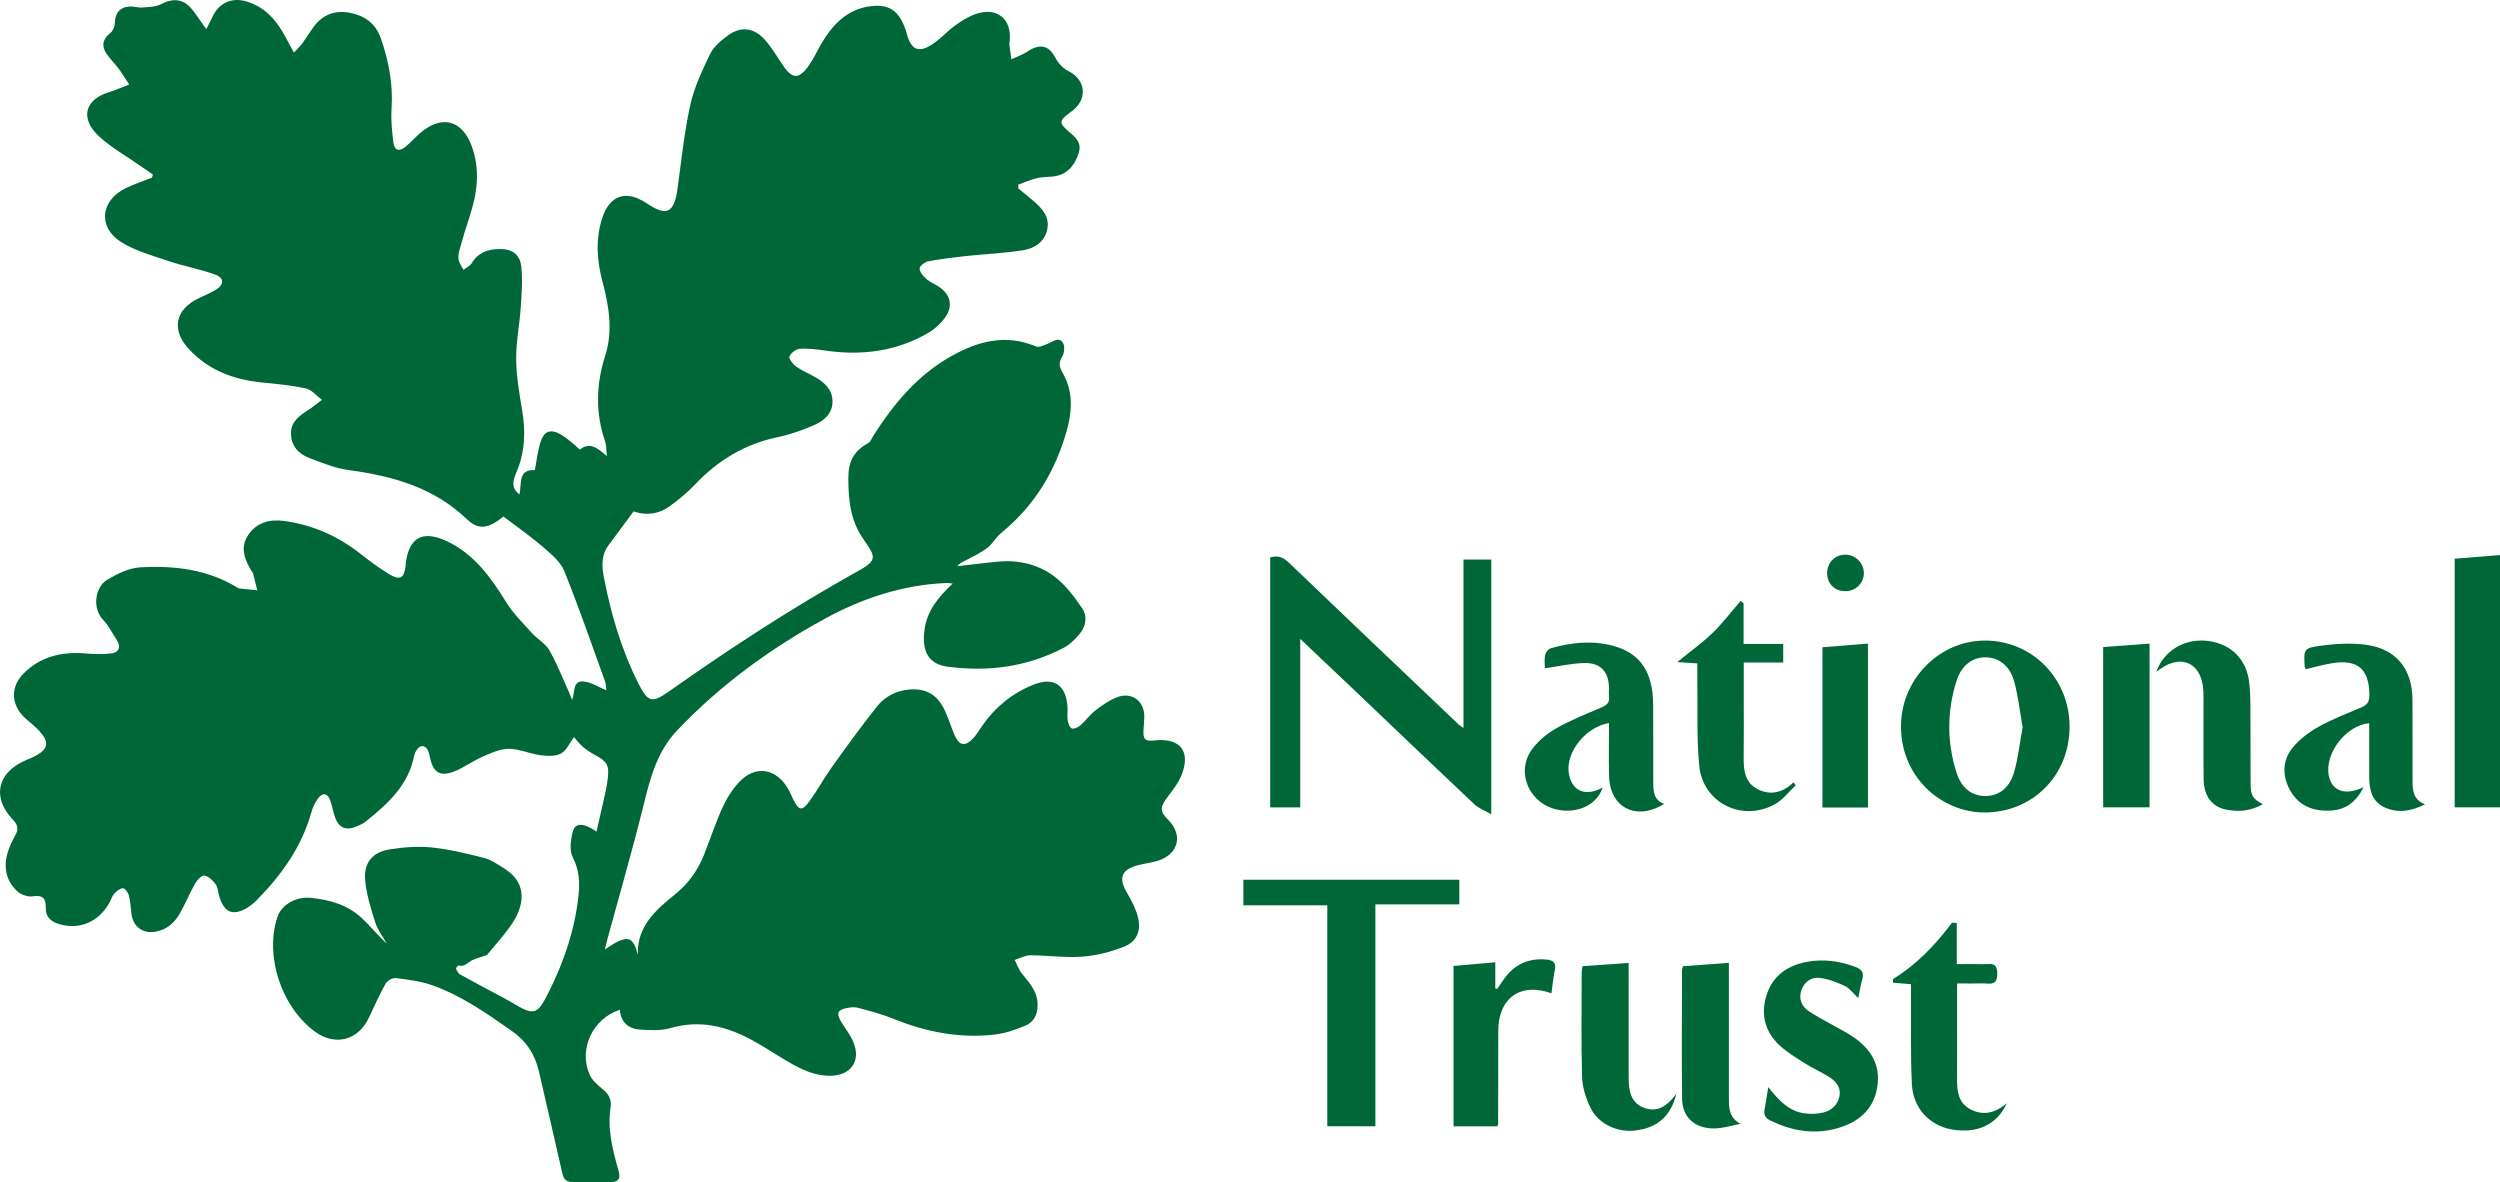<?xml version="1.0" encoding="utf-8"?>
<!-- Generator: Adobe Illustrator 16.0.0, SVG Export Plug-In . SVG Version: 6.00 Build 0)  -->
<svg version="1.2" baseProfile="tiny" id="Layer_1" xmlns="http://www.w3.org/2000/svg"
     x="0px" y="0px" width="400px" height="189.181px" viewBox="0 0 400 189.181" xml:space="preserve">
<g>
	<path fill-rule="evenodd" fill="#006838" d="M24.45,27.911c-0.731-0.5-1.467-0.994-2.193-1.504
		c-2.174-1.528-4.546-2.846-6.468-4.645c-3.096-2.898-2.164-5.98,1.907-7.096c0.157-0.043,0.312-0.098,0.464-0.157
		c0.836-0.325,1.671-0.653,2.507-0.979c-0.545-0.833-1.052-1.693-1.644-2.491c-0.643-0.867-1.445-1.622-2.03-2.522
		c-0.812-1.25-0.514-2.32,0.688-3.261c0.402-0.314,0.687-1.021,0.694-1.554c0.023-1.595,0.793-2.577,2.41-2.668
		c0.641-0.037,1.3,0.221,1.936,0.167c1.037-0.087,2.186-0.081,3.064-0.541c1.968-1.032,3.641-0.843,5.042,0.957
		c0.691,0.888,1.31,1.832,2.171,3.046c0.419-0.818,0.727-1.34,0.964-1.893c0.912-2.13,2.937-3.191,5.17-2.617
		c3.21,0.825,5.149,3.102,6.615,5.899c0.37,0.706,0.76,1.402,1.283,2.365c0.579-0.632,1-1.018,1.33-1.468
		c0.612-0.833,1.157-1.716,1.754-2.56c1.444-2.042,3.452-2.796,5.859-2.341c2.339,0.443,4.121,1.69,4.942,4.031
		c1.272,3.627,1.985,7.326,1.74,11.211c-0.116,1.83,0.047,3.699,0.292,5.523c0.174,1.291,0.943,1.497,1.957,0.651
		c0.877-0.732,1.634-1.609,2.516-2.335c3.294-2.714,6.462-1.91,7.993,2.086c1.478,3.855,0.967,7.697-0.303,11.509
		c-0.583,1.75-1.104,3.523-1.6,5.3c-0.143,0.514-0.22,1.107-0.11,1.615c0.117,0.54,0.492,1.021,0.754,1.528
		c0.45-0.346,1.051-0.603,1.32-1.055c0.979-1.647,2.472-2.2,4.258-2.266c2.108-0.078,3.459,0.76,3.68,2.845
		c0.226,2.136,0.056,4.329-0.09,6.487c-0.188,2.77-0.757,5.532-0.732,8.293c0.024,2.697,0.492,5.405,0.942,8.08
		c0.584,3.464,0.489,6.812-0.927,10.084c-0.496,1.146-0.904,2.387,0.495,3.47c0.425-1.654-0.288-4.036,2.477-3.888
		c0.299-1.541,0.453-3.063,0.909-4.489c0.582-1.819,1.635-2.139,3.272-1.191c0.563,0.326,1.085,0.73,1.595,1.139
		c0.465,0.372,0.89,0.798,1.418,1.277c1.555-1.289,2.779-0.336,4.321,1.021c-0.104-1.011-0.051-1.692-0.255-2.284
		c-1.587-4.603-1.48-9.166-0.001-13.785c1.26-3.935,0.612-7.881-0.416-11.752c-0.901-3.392-1.159-6.76-0.102-10.142
		c1.186-3.795,3.871-4.705,7.17-2.474c3.186,2.155,4.383,1.553,4.922-2.372c0.614-4.473,1.071-8.987,2.041-13.385
		c0.622-2.817,1.908-5.525,3.176-8.146c0.56-1.158,1.705-2.126,2.776-2.922c2.081-1.549,4.219-1.321,5.963,0.638
		c1.078,1.209,1.931,2.627,2.828,3.988c1.554,2.356,2.614,2.426,4.254,0.1c0.749-1.061,1.277-2.273,1.938-3.398
		c1.802-3.069,4.118-5.546,7.852-6.041c2.98-0.395,4.576,0.716,5.584,3.566c0.036,0.103,0.105,0.196,0.128,0.3
		c0.799,3.565,2.322,3.854,5.263,1.435c0.926-0.761,1.764-1.641,2.743-2.323c0.971-0.678,2.012-1.335,3.121-1.724
		c3.459-1.214,5.877,0.787,5.465,4.418c-0.019,0.162-0.062,0.329-0.042,0.487c0.096,0.777,0.209,1.551,0.315,2.327
		c0.666-0.295,1.34-0.572,1.993-0.892c0.389-0.191,0.729-0.478,1.114-0.678c1.824-0.949,3.025-0.431,3.977,1.383
		c0.434,0.828,1.208,1.656,2.034,2.067c2.632,1.312,3.136,4.124,0.953,6.111c-0.24,0.219-0.515,0.4-0.777,0.596
		c-1.663,1.24-1.678,1.632-0.123,2.954c1.053,0.895,2.142,1.77,1.616,3.419c-0.579,1.814-1.591,3.25-3.539,3.697
		c-1,0.229-2.078,0.117-3.078,0.343c-1.045,0.236-2.039,0.695-3.056,1.056c-0.005,0.193-0.011,0.386-0.017,0.579
		c0.819,0.681,1.646,1.353,2.457,2.044c1.417,1.211,2.636,2.573,2.176,4.614c-0.438,1.942-2.025,2.951-3.754,3.24
		c-3.038,0.507-6.14,0.617-9.209,0.947c-2.036,0.22-4.076,0.466-6.085,0.851c-0.538,0.103-1.375,0.771-1.36,1.15
		c0.023,0.577,0.586,1.223,1.078,1.664c0.556,0.5,1.298,0.786,1.938,1.201c1.945,1.262,2.409,3.12,1.031,5.015
		c-0.714,0.981-1.708,1.871-2.762,2.476c-5.061,2.901-10.533,3.601-16.258,2.784c-1.388-0.197-2.807-0.388-4.194-0.301
		c-0.608,0.037-1.427,0.674-1.661,1.239c-0.14,0.342,0.549,1.225,1.062,1.593c0.919,0.661,1.995,1.102,2.988,1.665
		c1.531,0.867,2.82,1.988,2.842,3.896c0.021,1.952-1.333,3.114-2.906,3.804c-1.877,0.822-3.851,1.524-5.854,1.94
		c-5.265,1.096-9.575,3.713-13.241,7.581c-1.228,1.296-2.634,2.454-4.086,3.496c-1.667,1.197-3.578,1.533-5.748,0.813
		c-1.333,1.801-2.698,3.622-4.041,5.461c-1.125,1.54-1.046,3.292-0.714,5.022c1.132,5.898,2.81,11.632,5.521,17.014
		c1.533,3.043,2.169,3.226,4.933,1.276c9.711-6.853,19.65-13.337,30.036-19.133c3.153-1.76,3.192-2.186,1.118-5.096
		c-2.136-2.997-2.483-6.302-2.486-9.886c-0.002-2.701,0.92-4.361,3.158-5.581c0.381-0.207,0.576-0.771,0.837-1.182
		c3.255-5.116,7.069-9.694,12.447-12.724c4.297-2.421,8.729-3.62,13.583-1.571c0.519,0.219,1.385-0.23,2.03-0.509
		c0.8-0.347,1.688-1.043,2.291-0.049c0.318,0.525,0.227,1.597-0.115,2.158c-0.599,0.981-0.511,1.652,0.051,2.613
		c1.677,2.866,1.554,6.001,0.721,9.044c-1.798,6.57-5.169,12.188-10.511,16.55c-0.865,0.707-1.421,1.807-2.311,2.469
		c-1.132,0.842-2.454,1.431-3.703,2.112c-0.356,0.193-0.743,0.33-1.037,0.771c2.179-0.248,4.355-0.533,6.54-0.733
		c3.233-0.298,6.343,0.424,8.892,2.307c1.817,1.343,3.27,3.292,4.565,5.188c0.811,1.187,0.609,2.793-0.367,3.983
		c-0.712,0.868-1.555,1.748-2.53,2.265c-5.87,3.106-12.167,3.941-18.687,3.064c-3.031-0.407-4.124-2.445-3.669-5.896
		c0.406-3.077,2.212-5.228,4.51-7.391c-0.423-0.051-0.65-0.11-0.875-0.102c-7.037,0.271-13.507,2.4-19.66,5.768
		c-8.717,4.771-16.624,10.551-23.5,17.767c-3.259,3.419-4.345,7.628-5.422,12.001c-1.769,7.176-3.838,14.277-5.778,21.41
		c-0.134,0.496-0.247,0.998-0.418,1.697c3.575-2.442,4.49-2.265,5.281,0.866c-0.165-4.561,2.86-7.201,5.933-9.674
		c2.169-1.745,3.657-3.851,4.659-6.368c1.004-2.525,1.847-5.121,2.974-7.588c0.668-1.461,1.578-2.893,2.677-4.058
		c2.5-2.647,5.724-2.213,7.655,0.881c0.373,0.599,0.641,1.262,0.952,1.896c0.914,1.874,1.423,1.967,2.667,0.244
		c1.242-1.72,2.252-3.606,3.489-5.33c2.373-3.309,4.752-6.619,7.294-9.798c1.242-1.554,3.035-2.477,5.089-2.662
		c2.722-0.246,4.544,0.8,5.741,3.378c0.594,1.279,0.989,2.65,1.558,3.941c0.741,1.678,1.696,1.837,2.959,0.489
		c0.552-0.59,0.97-1.31,1.433-1.981c2.066-3,4.797-5.217,8.148-6.581c3.309-1.347,5.313,0.011,5.515,3.577
		c0.04,0.707-0.07,1.43,0.04,2.122c0.075,0.471,0.32,1.163,0.653,1.277c0.367,0.126,1.017-0.188,1.375-0.502
		c0.859-0.752,1.536-1.729,2.44-2.41c1.112-0.839,2.303-1.701,3.6-2.143c2.332-0.795,4.255,0.815,4.183,3.273
		c-0.019,0.652-0.085,1.305-0.125,1.957c-0.099,1.613,0.215,1.91,1.837,1.74c4.015-0.419,5.736,1.706,4.268,5.489
		c-0.518,1.337-1.478,2.526-2.354,3.693c-1.129,1.503-1.146,2.19,0.178,3.509c2.435,2.425,1.683,5.52-1.632,6.565
		c-1.034,0.326-2.134,0.435-3.185,0.712c-2.685,0.707-3.16,2.064-1.745,4.438c0.713,1.196,1.381,2.485,1.726,3.82
		c0.556,2.159-0.118,3.924-2.153,4.751c-2.123,0.863-4.456,1.452-6.737,1.625c-2.751,0.208-5.545-0.214-8.321-0.22
		c-0.831-0.001-1.663,0.479-2.494,0.741c0.379,0.741,0.646,1.573,1.161,2.205c1.208,1.484,2.5,2.853,2.5,4.975
		c0,1.544-0.579,2.756-1.921,3.319c-1.584,0.663-3.273,1.257-4.965,1.448c-5.638,0.637-11.041-0.426-16.278-2.568
		c-1.799-0.735-3.708-1.214-5.591-1.722c-0.547-0.148-1.192-0.072-1.765,0.039c-1.483,0.288-1.714,0.874-0.933,2.155
		c0.679,1.111,1.511,2.162,1.999,3.353c1.208,2.955-0.404,5.247-3.588,5.328c-2.569,0.067-4.76-1.008-6.89-2.25
		c-2.021-1.18-3.964-2.502-6.03-3.599c-4.01-2.128-8.178-3.105-12.746-1.783c-1.517,0.439-3.235,0.362-4.844,0.255
		c-1.874-0.125-3.151-1.139-3.279-3.19c-4.348,1.439-6.638,6.249-4.854,10.371c0.383,0.885,1.228,1.639,2.011,2.266
		c1.026,0.822,1.557,1.672,1.346,3.061c-0.528,3.481,0.367,6.829,1.293,10.129c0.347,1.235-0.067,1.707-1.105,1.742
		c-2.165,0.071-4.336,0.056-6.501-0.014c-1.203-0.039-1.327-1.046-1.538-1.977c-1.188-5.248-2.399-10.49-3.618-15.73
		c-0.625-2.69-1.959-4.784-4.325-6.447c-4.024-2.829-8.044-5.632-12.693-7.3c-1.863-0.669-3.898-0.914-5.878-1.164
		c-0.515-0.065-1.368,0.43-1.637,0.909c-0.995,1.778-1.813,3.654-2.693,5.495c-1.72,3.598-5.418,4.519-8.627,2.146
		c-5.362-3.963-8.019-12.065-5.994-18.282c0.665-2.043,3.025-3.346,5.395-3.101c2.992,0.308,5.801,1.108,8.049,3.17
		c1.412,1.295,2.607,2.826,4.064,4.147c-0.625-1.121-1.454-2.179-1.832-3.377c-0.704-2.23-1.432-4.52-1.624-6.827
		c-0.23-2.775,1.2-4.437,3.95-4.871c2.188-0.346,4.472-0.536,6.662-0.31c2.847,0.296,5.666,0.98,8.449,1.688
		c1.125,0.288,2.151,1.031,3.168,1.656c3.863,2.376,3.292,6.059,0.986,9.284c-1.223,1.712-2.653,3.275-3.72,4.578
		c-1.137,0.414-1.978,0.584-2.656,1.011c-0.6,0.375-1.046,0.929-1.87,0.664c-0.086-0.028-0.473,0.421-0.429,0.523
		c0.148,0.347,0.361,0.758,0.669,0.928c2.57,1.421,5.167,2.792,7.754,4.181c0.192,0.103,0.377,0.219,0.564,0.33
		c3.539,2.125,3.993,2.015,5.87-1.739c2.451-4.903,4.193-10.047,4.752-15.519c0.207-2.014,0.116-3.987-0.921-5.969
		c-0.584-1.116-0.342-2.88,0.021-4.217c0.375-1.383,1.729-1.344,3.777,0.066c0.512-2.258,1.007-4.396,1.477-6.541
		c0.141-0.638,0.227-1.289,0.31-1.936c0.267-2.102-0.1-2.743-1.961-3.741c-0.716-0.383-1.412-0.835-2.028-1.359
		c-0.57-0.486-1.022-1.112-1.401-1.537c-0.749,0.997-1.226,2.182-2.085,2.626c-0.908,0.469-2.205,0.408-3.289,0.263
		c-1.711-0.23-3.388-1.021-5.078-1.017c-1.415,0.003-2.876,0.689-4.228,1.279c-1.534,0.669-2.909,1.72-4.461,2.33
		c-2.279,0.897-3.369,0.202-3.894-2.16c-0.082-0.37-0.145-0.755-0.297-1.098c-0.436-0.977-1.251-1.06-1.833-0.184
		c-0.207,0.311-0.367,0.682-0.44,1.047c-0.941,4.67-4.227,7.605-7.695,10.396c-0.458,0.368-1.027,0.623-1.579,0.843
		c-1.639,0.656-2.763,0.168-3.356-1.486c-0.311-0.867-0.452-1.793-0.751-2.665c-0.418-1.218-1.227-1.382-1.988-0.351
		c-0.474,0.642-0.831,1.42-1.046,2.191c-1.555,5.574-4.813,10.076-8.798,14.126c-0.38,0.387-0.811,0.736-1.265,1.029
		c-2.418,1.556-3.944,0.961-4.708-1.811c-0.173-0.627-0.203-1.363-0.565-1.853c-0.438-0.591-1.112-1.223-1.776-1.349
		c-0.407-0.077-1.155,0.664-1.46,1.202c-0.911,1.604-1.6,3.335-2.525,4.931c-0.841,1.45-2.064,2.522-3.812,2.837
		c-2.08,0.373-3.659-0.808-3.889-2.915c-0.106-0.971-0.165-1.96-0.41-2.898c-0.119-0.454-0.624-1.141-0.939-1.134
		c-0.481,0.012-1.031,0.461-1.399,0.863c-0.353,0.386-0.493,0.96-0.758,1.435c-1.717,3.079-4.751,4.395-8.012,3.45
		c-1.312-0.381-2.232-1.119-2.187-2.654c0.042-1.443-0.482-2.061-2.096-1.804c-0.772,0.123-1.868-0.259-2.458-0.804
		c-1.852-1.709-2.236-3.928-1.509-6.299c0.284-0.929,0.721-1.824,1.196-2.676c0.533-0.956,0.411-1.652-0.364-2.455
		c-3.439-3.563-2.541-7.618,2.061-9.543c0.1-0.041,0.197-0.094,0.298-0.135c3.601-1.462,3.845-2.794,0.978-5.392
		c-0.444-0.402-0.923-0.768-1.367-1.17c-2.285-2.075-2.48-4.96-0.302-7.164c2.71-2.743,6.128-3.53,9.892-3.226
		c1.384,0.113,2.8,0.168,4.17,0c1.121-0.138,1.584-0.956,0.921-2.035c-0.709-1.155-1.359-2.391-2.271-3.37
		c-1.811-1.942-1.174-5.283,0.651-6.365c1.63-0.967,3.536-1.915,5.365-2.012c5.431-0.291,10.779,0.327,15.57,3.298
		c0.046,0.028,0.093,0.072,0.143,0.078c0.984,0.104,1.968,0.203,2.952,0.303c-0.216-0.892-0.419-1.788-0.656-2.676
		c-0.054-0.201-0.229-0.368-0.34-0.556c-1.075-1.819-1.76-3.712-0.412-5.658c1.391-2.01,3.445-2.517,5.768-2.196
		c4.587,0.636,8.65,2.457,12.275,5.333c1.448,1.148,2.949,2.257,4.532,3.204c1.682,1.008,2.345,0.601,2.567-1.313
		c0.019-0.163,0.021-0.327,0.042-0.49c0.515-4.03,2.613-5.273,6.351-3.599c4.492,2.013,7.198,5.809,9.708,9.848
		c1.126,1.814,2.696,3.365,4.139,4.968c0.868,0.963,2.151,1.641,2.768,2.721c1.224,2.143,2.119,4.473,3.145,6.728
		c0.153,0.335,0.279,0.682,0.496,1.216c0.522-1.241-0.008-3.168,1.948-2.929c1.168,0.143,2.265,0.876,3.532,1.401
		c-0.068-0.474-0.055-1.009-0.225-1.479c-2.124-5.875-4.166-11.784-6.495-17.578c-0.582-1.446-1.998-2.642-3.232-3.721
		c-1.824-1.597-3.828-2.988-5.757-4.465c-0.253-0.193-0.517-0.376-0.76-0.553c-2.344,1.878-3.928,2.257-5.836,0.428
		c-5.339-5.118-11.902-6.914-18.933-7.872c-2.121-0.289-4.189-1.132-6.216-1.896c-1.728-0.651-2.957-1.891-3.001-3.891
		c-0.043-1.902,1.28-2.877,2.704-3.781c0.785-0.499,1.5-1.107,2.246-1.667c-0.851-0.629-1.624-1.607-2.568-1.817
		c-2.317-0.515-4.708-0.726-7.08-0.967c-4.477-0.456-8.449-1.926-11.607-5.297c-2.858-3.051-2.289-6.336,1.501-8.159
		c0.932-0.448,1.901-0.835,2.778-1.373c1.322-0.81,1.376-1.87-0.042-2.399c-2.374-0.885-4.913-1.317-7.317-2.129
		c-2.657-0.898-5.474-1.64-7.803-3.11c-3.777-2.386-3.28-6.667,0.749-8.618c1.355-0.656,2.8-1.128,4.205-1.685
		C24.362,28.258,24.406,28.085,24.45,27.911z"/>
	<path fill-rule="evenodd" fill="#006838" d="M238.604,130.289c-1.097-0.636-2.044-0.975-2.715-1.606
		c-6.385-6.02-12.721-12.093-19.076-18.144c-2.832-2.696-5.677-5.381-8.775-8.316c0,9.176,0,18.019,0,26.965
		c-1.676,0-3.178,0-4.808,0c0-13.301,0-26.627,0-39.994c1.193-0.38,2.072-0.051,3.009,0.848
		c9.005,8.645,18.061,17.234,27.105,25.837c0.179,0.17,0.396,0.301,0.813,0.613c0-9.118,0-17.978,0-26.965c1.531,0,2.919,0,4.447,0
		C238.604,102.844,238.604,116.225,238.604,130.289z"/>
	<path fill-rule="evenodd" fill="#006838" d="M220.062,144.7c0,11.987,0,23.689,0,35.507c-2.6,0-5.066,0-7.697,0
		c0-11.768,0-23.468,0-35.352c-4.542,0-8.926,0-13.426,0c0-1.457,0-2.727,0-4.096c11.51,0,22.979,0,34.554,0c0,1.299,0,2.525,0,3.94
		C229.095,144.7,224.71,144.7,220.062,144.7z"/>
	<path fill-rule="evenodd" fill="#006838" d="M331.131,116.379c-0.064,7.803-5.992,13.642-13.657,13.619
		c-6.905-0.021-13.608-5.813-13.304-14.308c0.261-7.266,6.337-13.319,13.661-13.198
		C325.333,102.615,331.195,108.735,331.131,116.379z M323.619,116.343c-0.445-2.486-0.702-4.978-1.366-7.354
		c-0.702-2.509-2.455-3.78-4.519-3.818c-2.124-0.04-3.906,1.27-4.708,3.821c-1.521,4.839-1.522,9.739-0.003,14.58
		c0.788,2.509,2.434,3.753,4.546,3.788c2.162,0.037,3.928-1.196,4.682-3.801C322.922,121.241,323.171,118.801,323.619,116.343z"/>
	<path fill-rule="evenodd" fill="#006838" d="M247.174,106.927c0-0.628-0.102-1.396,0.04-2.114c0.081-0.412,0.493-0.972,0.866-1.079
		c3.288-0.94,6.626-1.309,9.99-0.409c4.347,1.16,6.389,4.132,6.434,9.382c0.036,4.2,0.001,8.399,0.016,12.599
		c0.005,1.377,0.111,2.731,1.76,3.312c-4.476,2.775-8.687,0.622-8.826-4.417c-0.078-2.832-0.014-5.667-0.014-8.513
		c-3.731,0.605-6.97,4.701-6.432,8.037c0.424,2.629,2.342,3.667,4.775,2.585c0.172-0.077,0.345-0.154,0.629-0.281
		c-1.12,3.493-5.622,4.562-8.868,2.953c-3.327-1.648-4.669-5.792-2.571-8.879c0.969-1.425,2.444-2.66,3.951-3.528
		c2.345-1.35,4.9-2.346,7.395-3.424c0.81-0.351,1.252-0.777,1.127-1.699c-0.059-0.428-0.008-0.87-0.01-1.308
		c-0.017-2.653-1.314-4.129-3.982-4.058C251.412,106.14,249.382,106.614,247.174,106.927z"/>
	<path fill-rule="evenodd" fill="#006838" d="M388.005,128.691c-2.281,1.143-4.388,1.448-6.482,0.483
		c-1.991-0.917-2.44-2.792-2.446-4.802c-0.01-2.886-0.003-5.773-0.003-8.668c-3.771,0.379-7.192,4.906-6.456,8.436
		c0.514,2.461,2.633,3.21,5.566,1.796c-1.157,2.302-2.789,3.604-5.209,3.751c-2.75,0.165-5.113-0.684-6.523-3.175
		c-1.313-2.319-1.318-4.814,0.377-6.895c1.101-1.35,2.609-2.479,4.143-3.336c2.173-1.215,4.525-2.115,6.827-3.091
		c0.905-0.383,1.309-0.87,1.305-1.931c-0.015-4.22-1.857-5.842-6.066-5.127c-1.382,0.235-2.74,0.617-4.089,0.927
		c-0.09-0.149-0.186-0.233-0.191-0.324c-0.179-2.885-0.199-3.047,2.634-3.43c2.292-0.31,4.678-0.444,6.965-0.171
		c4.931,0.59,7.595,3.785,7.637,8.772c0.037,4.416,0.002,8.832,0.018,13.248C386.016,126.587,386.177,127.973,388.005,128.691z"/>
	<path fill-rule="evenodd" fill="#006838" d="M392.748,129.178c0-13.29,0-26.457,0-39.783c2.421-0.197,4.781-0.39,7.252-0.59
		c0,13.503,0,26.882,0,40.373C397.64,129.178,395.272,129.178,392.748,129.178z"/>
	<path fill-rule="evenodd" fill="#006838" d="M282.922,173.938c1.691,2.139,3.334,3.907,5.904,4.215
		c0.949,0.114,1.971,0.082,2.896-0.145c1.346-0.329,2.332-1.236,2.597-2.653c0.254-1.358-0.545-2.32-1.586-2.99
		c-1.278-0.82-2.69-1.432-3.973-2.246c-1.419-0.9-2.895-1.782-4.102-2.929c-2.343-2.225-2.984-5.056-1.972-8.102
		c1.005-3.023,3.362-4.614,6.397-5.189c2.622-0.496,5.184-0.151,7.695,0.771c1.033,0.38,1.515,0.878,1.185,2.022
		c-0.27,0.934-0.411,1.904-0.643,3.015c-0.766-0.728-1.323-1.552-2.096-1.923c-1.277-0.613-2.667-1.148-4.059-1.317
		c-1.396-0.172-2.542,0.674-2.977,2.069c-0.419,1.346,0.103,2.513,1.248,3.275c1.173,0.782,2.439,1.423,3.667,2.124
		c1.086,0.621,2.212,1.182,3.254,1.87c2.904,1.918,4.593,4.519,4.008,8.121c-0.62,3.813-3.25,5.793-6.758,6.692
		c-3.578,0.917-7.014,0.279-10.313-1.313c-0.812-0.392-1.143-0.903-0.965-1.8C282.544,176.415,282.697,175.31,282.922,173.938z"/>
	<path fill-rule="evenodd" fill="#006838" d="M278.973,96.507c0,2.117,0,4.233,0,6.519c2.12,0,4.162,0,6.343,0
		c0,1.048,0,1.93,0,2.982c-2.038,0-4.079,0-6.317,0c0,2.049,0,3.937,0,5.823c0,3.105,0.031,6.211-0.011,9.316
		c-0.028,2.108,0.195,4.127,2.323,5.167c2.071,1.012,3.986,0.443,5.656-1.129c0.121,0.151,0.241,0.304,0.361,0.455
		c-1.102,1.025-2.054,2.319-3.331,3.028c-5.249,2.917-11.547-0.194-12.119-6.154c-0.435-4.536-0.232-9.135-0.307-13.705
		c-0.014-0.859-0.002-1.719-0.002-2.669c-0.989-0.063-1.829-0.116-3.217-0.204c2.129-1.736,4.023-3.084,5.674-4.683
		c1.617-1.566,2.985-3.389,4.462-5.099C278.651,96.272,278.812,96.39,278.973,96.507z"/>
	<path fill-rule="evenodd" fill="#006838" d="M321.103,176.503c-1.57,3.447-4.738,4.912-8.808,4.21
		c-3.541-0.611-6.206-3.388-6.394-7.229c-0.229-4.673-0.112-9.362-0.143-14.045c-0.005-0.641-0.001-1.281-0.001-1.968
		c-1.077-0.09-1.964-0.163-2.879-0.24c0.021-0.318-0.026-0.567,0.05-0.614c3.755-2.311,6.722-5.438,9.348-8.929
		c0.078-0.104,0.41-0.014,0.807-0.014c0,2.124,0,4.216,0,6.589c1.505,0,2.84-0.037,4.171,0.013c1.016,0.039,2.285-0.538,2.307,1.486
		c0.022,2.106-1.298,1.546-2.38,1.579c-1.289,0.04-2.58,0.01-4.049,0.01c0,2.535,0,4.864,0,7.193c0,2.669,0.022,5.338-0.007,8.006
		c-0.022,2.045,0.194,3.988,2.289,5.009C317.525,178.587,319.397,177.965,321.103,176.503z"/>
	<path fill-rule="evenodd" fill="#006838" d="M248.233,158.933c-4.946-1.802-8.506,0.76-8.51,5.981
		c-0.004,4.959-0.012,9.918-0.022,14.878c0,0.103-0.055,0.204-0.116,0.418c-2.277,0-4.585,0-7.02,0c0-8.496,0-16.969,0-25.657
		c2.139-0.188,4.322-0.382,6.684-0.592c0,1.49,0,2.829,0,4.168c0.1,0.034,0.2,0.069,0.3,0.104c0.408-0.593,0.797-1.2,1.227-1.777
		c1.671-2.243,3.908-3.189,6.691-2.924c1.086,0.104,1.547,0.525,1.302,1.686C248.514,156.43,248.408,157.675,248.233,158.933z"/>
	<path fill-rule="evenodd" fill="#006838" d="M362.052,128.684c-2.048,1.136-4.04,1.26-6.037,0.815
		c-2.157-0.48-3.397-2.211-3.432-4.771c-0.061-4.358-0.018-8.719-0.025-13.079c-0.001-0.597-0.002-1.201-0.079-1.791
		c-0.487-3.777-3.41-5.094-6.608-2.987c-0.253,0.166-0.491,0.354-0.855,0.62c1.141-3.293,4.349-5.266,7.875-4.979
		c3.699,0.301,6.365,2.647,6.921,6.259c0.229,1.498,0.246,3.035,0.259,4.556c0.036,3.978-0.01,7.956,0.027,11.934
		C360.117,127.338,360.389,127.754,362.052,128.684z"/>
	<path fill-rule="evenodd" fill="#006838" d="M268.223,175.008c-0.89,3.59-3.002,5.39-6.449,5.861
		c-2.904,0.396-6.005-0.984-7.291-3.613c-0.743-1.52-1.302-3.287-1.351-4.96c-0.165-5.61-0.065-11.229-0.06-16.844
		c0-0.258,0.078-0.516,0.136-0.869c2.43-0.17,4.793-0.335,7.375-0.515c0,0.777,0,1.361,0,1.945c0,5.07,0,10.14,0,15.21
		c0,0.382-0.002,0.763,0.001,1.145c0.015,2.038,0.249,4.049,2.464,4.882C265.139,178.036,266.729,177.013,268.223,175.008z"/>
	<path fill-rule="evenodd" fill="#006838" d="M336.509,103.521c2.46-0.18,4.877-0.356,7.421-0.542c0,8.808,0,17.442,0,26.194
		c-2.439,0-4.862,0-7.421,0C336.509,120.692,336.509,112.18,336.509,103.521z"/>
	<path fill-rule="evenodd" fill="#006838" d="M291.591,103.558c2.447-0.196,4.814-0.386,7.281-0.584c0,8.78,0,17.461,0,26.229
		c-2.422,0-4.792,0-7.281,0C291.591,120.725,291.591,112.259,291.591,103.558z"/>
	<path fill-rule="evenodd" fill="#006838" d="M276.621,154.055c0,1.908,0,3.532,0,5.156c0,5.557-0.002,11.114,0.003,16.671
		c0.001,1.506,0.092,2.98,1.851,3.931c-1.363,0.258-2.722,0.706-4.09,0.736c-3.177,0.069-5.214-1.749-5.25-4.774
		c-0.081-6.863-0.021-13.729-0.011-20.592c0-0.152,0.08-0.306,0.161-0.595C271.622,154.418,273.986,154.246,276.621,154.055z"/>
	<path fill-rule="evenodd" fill="#006838" d="M292.342,91.718c-0.014-1.7,1.284-3.002,2.961-2.971
		c1.585,0.029,2.887,1.328,2.916,2.908c0.029,1.647-1.316,2.958-3.016,2.935C293.527,94.567,292.355,93.391,292.342,91.718z"/>
</g>
</svg>
